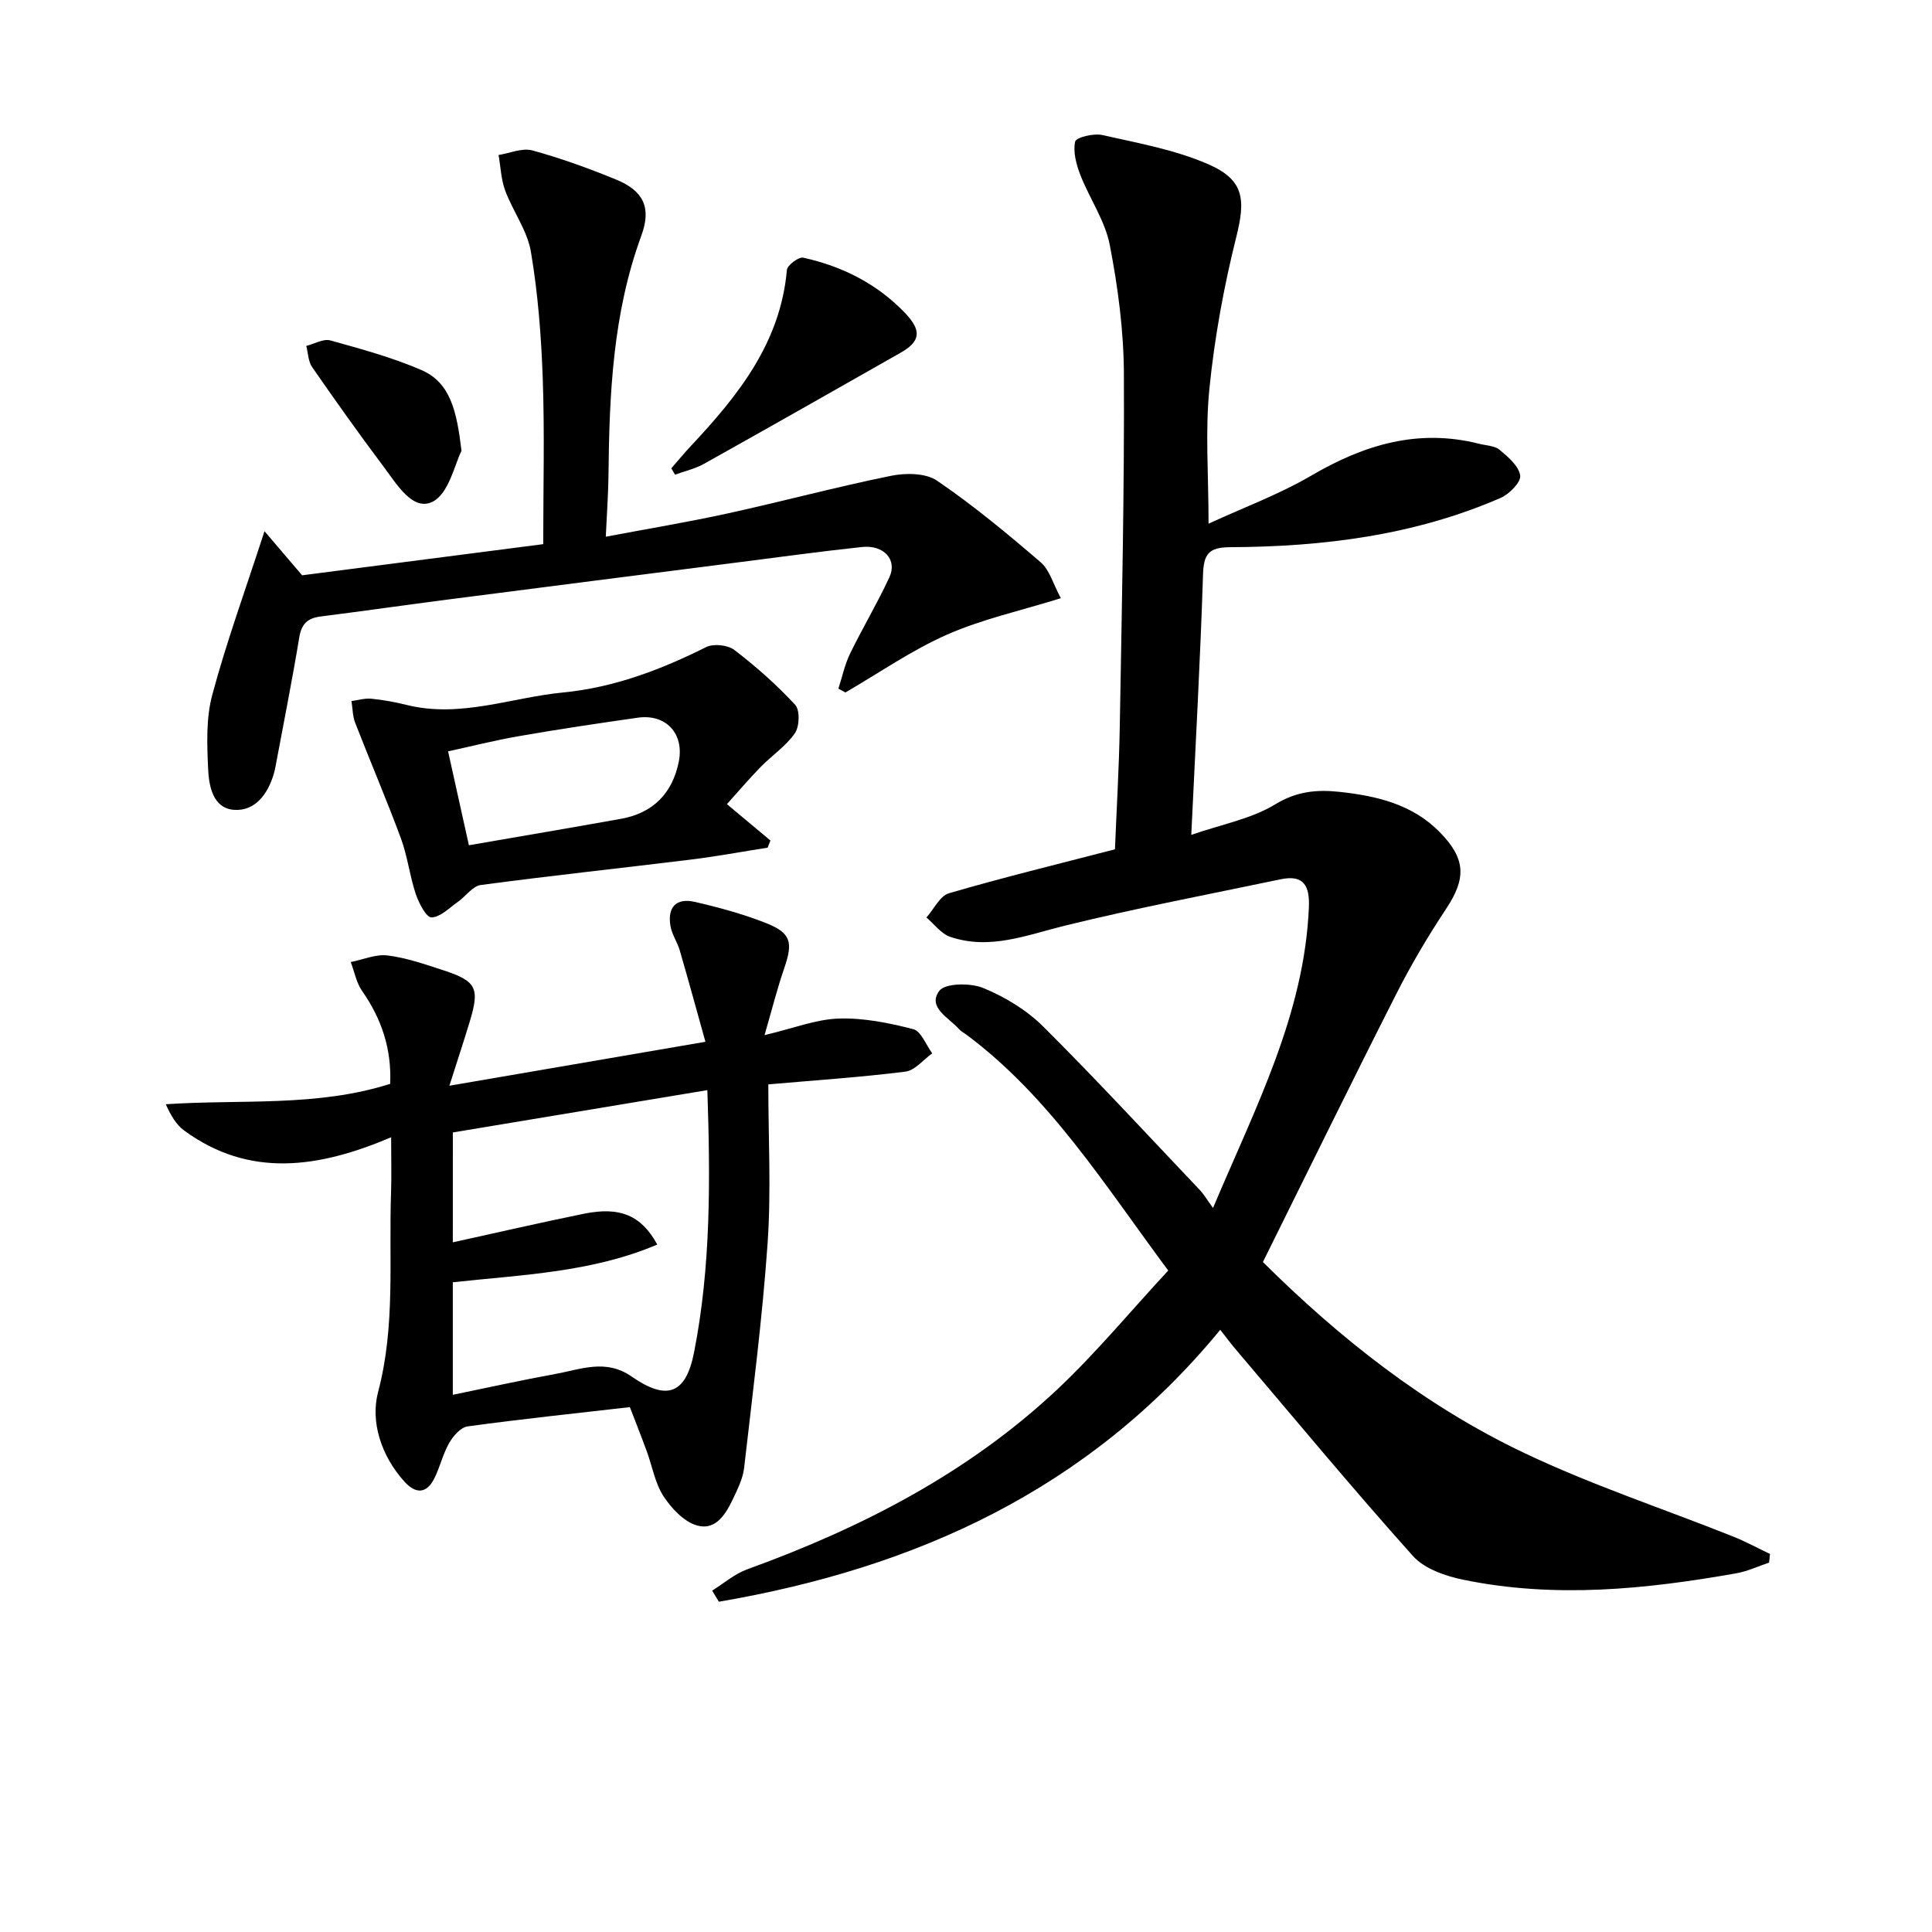 <svg enable-background="new 0 0 400 400" viewBox="0 0 400 400" xmlns="http://www.w3.org/2000/svg"><path d="m241.87 263.05c-13.26-17.83-24.46-35.89-41.74-48.8-.53-.4-1.16-.71-1.59-1.2-2.1-2.36-6.55-4.47-4.1-7.87 1.18-1.65 6.46-1.72 9.11-.63 4.5 1.84 9.01 4.57 12.44 7.99 11.08 11.03 21.69 22.54 32.46 33.88.78.83 1.36 1.84 2.69 3.68 8.84-20.94 18.91-40.08 19.85-62.25.19-4.4-1.03-6.81-5.81-5.81-14.91 3.12-29.89 5.97-44.68 9.6-7.92 1.95-15.59 5.12-23.8 2.31-1.86-.64-3.27-2.62-4.89-3.99 1.54-1.73 2.78-4.47 4.66-5.02 11.12-3.25 22.39-5.99 34.37-9.1.32-8.04.85-16.79 1-25.55.42-24.31.96-48.61.85-72.92-.04-8.91-1.23-17.92-2.93-26.68-.98-5.03-4.19-9.59-6.09-14.48-.84-2.17-1.54-4.77-1.07-6.9.2-.87 3.84-1.76 5.62-1.35 7.38 1.66 14.99 3.03 21.87 6.01 7.55 3.27 7.82 7.33 5.85 15.17-2.56 10.25-4.48 20.76-5.54 31.27-.9 8.87-.18 17.9-.18 28.01 7.18-3.31 14.6-6.05 21.32-9.98 10.92-6.39 22.11-9.75 34.7-6.56 1.45.37 3.21.39 4.25 1.26 1.76 1.47 3.99 3.37 4.25 5.33.18 1.37-2.27 3.84-4.06 4.62-17.84 7.76-36.75 10.11-55.98 10.2-4.49.02-5.49 1.43-5.63 5.7-.55 17.44-1.53 34.86-2.43 53.86 6.29-2.18 12.43-3.3 17.4-6.33 4.44-2.71 8.61-3.07 13.24-2.58 7.71.83 15.13 2.55 20.83 8.37 5.42 5.53 5.45 9.59 1.29 15.86-3.76 5.67-7.25 11.57-10.32 17.63-9.31 18.35-18.35 36.83-27.61 55.49 15.95 15.84 33.59 29.77 54.02 39.49 14.02 6.68 28.89 11.58 43.35 17.35 2.6 1.04 5.08 2.39 7.62 3.6-.06.6-.13 1.19-.19 1.79-2.25.75-4.45 1.8-6.76 2.21-18.76 3.32-37.6 5.23-56.49 1.35-3.72-.76-8.09-2.26-10.48-4.92-12.53-13.99-24.52-28.46-36.69-42.78-1.06-1.24-2.02-2.56-3.21-4.06-27.26 33.18-63.12 49.34-103.81 56.3-.46-.77-.92-1.53-1.38-2.3 2.41-1.5 4.65-3.47 7.26-4.41 23.69-8.59 45.81-19.96 64.29-37.34 8.05-7.6 15.16-16.21 22.87-24.52z"/><path d="m80.78 224.4c.32-7.21-1.77-13.45-5.81-19.23-1.19-1.71-1.59-3.98-2.35-5.99 2.56-.5 5.19-1.67 7.65-1.36 3.91.49 7.73 1.83 11.51 3.06 6.87 2.25 7.57 3.68 5.49 10.58-1.26 4.18-2.64 8.32-4.23 13.33 17.97-3.08 34.74-5.96 53.01-9.1-1.86-6.67-3.53-12.79-5.3-18.88-.5-1.73-1.63-3.32-1.93-5.06-.68-3.92 1.17-5.9 5-5.03 4.98 1.14 9.97 2.5 14.72 4.37 5.26 2.07 5.68 3.98 3.82 9.39-1.47 4.27-2.57 8.67-4.07 13.83 6.06-1.43 10.69-3.28 15.38-3.43 5.13-.16 10.4.9 15.41 2.2 1.63.42 2.64 3.26 3.93 5-1.85 1.32-3.58 3.54-5.56 3.79-9.2 1.16-18.47 1.77-28.38 2.64 0 11.05.61 22.04-.15 32.93-1.08 15.53-3.09 31-4.86 46.48-.24 2.09-1.23 4.14-2.15 6.09-1.52 3.24-3.58 6.95-7.59 5.82-2.71-.76-5.31-3.54-6.95-6.06-1.76-2.7-2.32-6.19-3.47-9.31-1.13-3.08-2.34-6.13-3.49-9.13-11.53 1.32-22.58 2.48-33.59 3.99-1.42.19-2.98 1.97-3.8 3.4-1.31 2.27-1.9 4.94-3.07 7.31-1.62 3.28-3.88 3.32-6.24.7-4.78-5.31-7.06-12.36-5.43-18.53 3.63-13.71 2.2-27.45 2.68-41.19.12-3.48.02-6.97.02-11.55-14.92 6.34-29.3 8.54-42.87-1.41-1.67-1.22-2.78-3.21-3.79-5.43 15.76-1.05 31.28.6 46.46-4.22zm12.97 32.81c9.23-2.02 18.19-4.1 27.2-5.93 7.39-1.5 11.84.34 15.13 6.39-13.54 5.77-27.93 6.24-42.33 7.81v23.3c7.36-1.51 14.26-3.05 21.22-4.31 5.25-.95 10.44-3.2 15.79.52 7.33 5.1 11.24 3.66 12.94-5.01 3.48-17.69 3.38-35.62 2.75-54.28-17.85 2.97-35.25 5.86-52.69 8.76-.01 8.08-.01 15.62-.01 22.75z"/><path d="m54.76 109.98c2.95 3.46 5.21 6.11 7.79 9.13 16.17-2.09 33.04-4.27 49.92-6.45 0-11.74.3-23.02-.1-34.28-.31-8.78-.99-17.6-2.45-26.25-.74-4.39-3.72-8.36-5.32-12.66-.86-2.31-.94-4.91-1.38-7.38 2.34-.37 4.9-1.52 6.99-.95 5.91 1.62 11.71 3.72 17.38 6.05 5.63 2.32 7.33 5.79 5.19 11.61-5.9 16.07-6.63 32.76-6.8 49.58-.04 3.95-.34 7.9-.56 12.74 8.73-1.65 16.98-3.02 25.14-4.8 11.33-2.48 22.55-5.5 33.92-7.81 3.05-.62 7.19-.59 9.54 1.02 7.5 5.11 14.53 10.95 21.43 16.87 1.86 1.59 2.59 4.5 4.19 7.45-8.28 2.58-16.23 4.32-23.54 7.53-7.36 3.24-14.07 7.93-21.07 11.99-.48-.26-.97-.53-1.45-.79.79-2.42 1.31-4.97 2.41-7.24 2.6-5.34 5.67-10.46 8.16-15.85 1.66-3.6-1.16-6.72-5.67-6.24-8.75.93-17.47 2.14-26.2 3.25-19.76 2.52-39.52 5.04-59.27 7.59-8.89 1.15-17.76 2.42-26.65 3.55-2.67.34-3.94 1.52-4.4 4.32-1.45 8.82-3.21 17.59-4.85 26.38-.12.65-.25 1.3-.44 1.94-1.24 4.15-3.87 7.69-8.2 7.39-4.38-.3-5.22-4.91-5.38-8.48-.23-5.11-.45-10.48.86-15.33 2.9-10.83 6.76-21.41 10.81-33.88z"/><path d="m150.5 166.49c3.46 2.89 6.23 5.21 9.01 7.53-.19.49-.39.99-.58 1.48-5.31.83-10.6 1.82-15.92 2.47-14.49 1.78-29.01 3.33-43.47 5.26-1.7.23-3.1 2.34-4.72 3.47-1.78 1.25-3.63 3.19-5.49 3.24-1.07.03-2.62-2.97-3.25-4.84-1.26-3.76-1.7-7.8-3.07-11.51-2.97-8.04-6.36-15.93-9.47-23.93-.54-1.39-.53-3-.77-4.51 1.36-.18 2.75-.62 4.09-.49 2.46.24 4.93.69 7.33 1.29 11.1 2.76 21.61-1.53 32.39-2.58 10.53-1.02 20.22-4.7 29.63-9.4 1.52-.76 4.49-.44 5.85.61 4.47 3.43 8.75 7.21 12.57 11.34 1.01 1.1.91 4.49-.06 5.89-1.85 2.68-4.76 4.59-7.07 6.97-2.5 2.55-4.81 5.28-7 7.71zm-53.42 8.51c10.69-1.85 21.12-3.61 31.53-5.48 6.59-1.19 10.61-5.27 11.93-11.84 1.15-5.77-2.64-9.92-8.49-9.09-8.2 1.17-16.39 2.39-24.54 3.81-5.1.88-10.14 2.16-14.74 3.16 1.51 6.87 2.83 12.82 4.31 19.44z"/><path d="m138.99 96.96c1.36-1.56 2.68-3.17 4.1-4.68 9.76-10.41 18.5-21.33 19.83-36.39.09-.99 2.43-2.75 3.38-2.54 8.08 1.78 15.31 5.41 21.09 11.46 3.51 3.68 3.17 5.89-.95 8.23-13.55 7.7-27.1 15.4-40.7 23-1.84 1.03-3.98 1.5-5.98 2.23-.26-.43-.52-.87-.77-1.31z"/><path d="m95.55 93.35c-1.38 2.65-2.61 8.91-6.05 10.56-4.08 1.96-7.4-3.73-10.05-7.25-5.09-6.78-10-13.69-14.83-20.66-.81-1.18-.83-2.91-1.21-4.38 1.67-.42 3.53-1.54 4.98-1.14 6.37 1.77 12.82 3.52 18.87 6.14 6.01 2.61 7.31 8.51 8.29 16.73z"/></svg>
